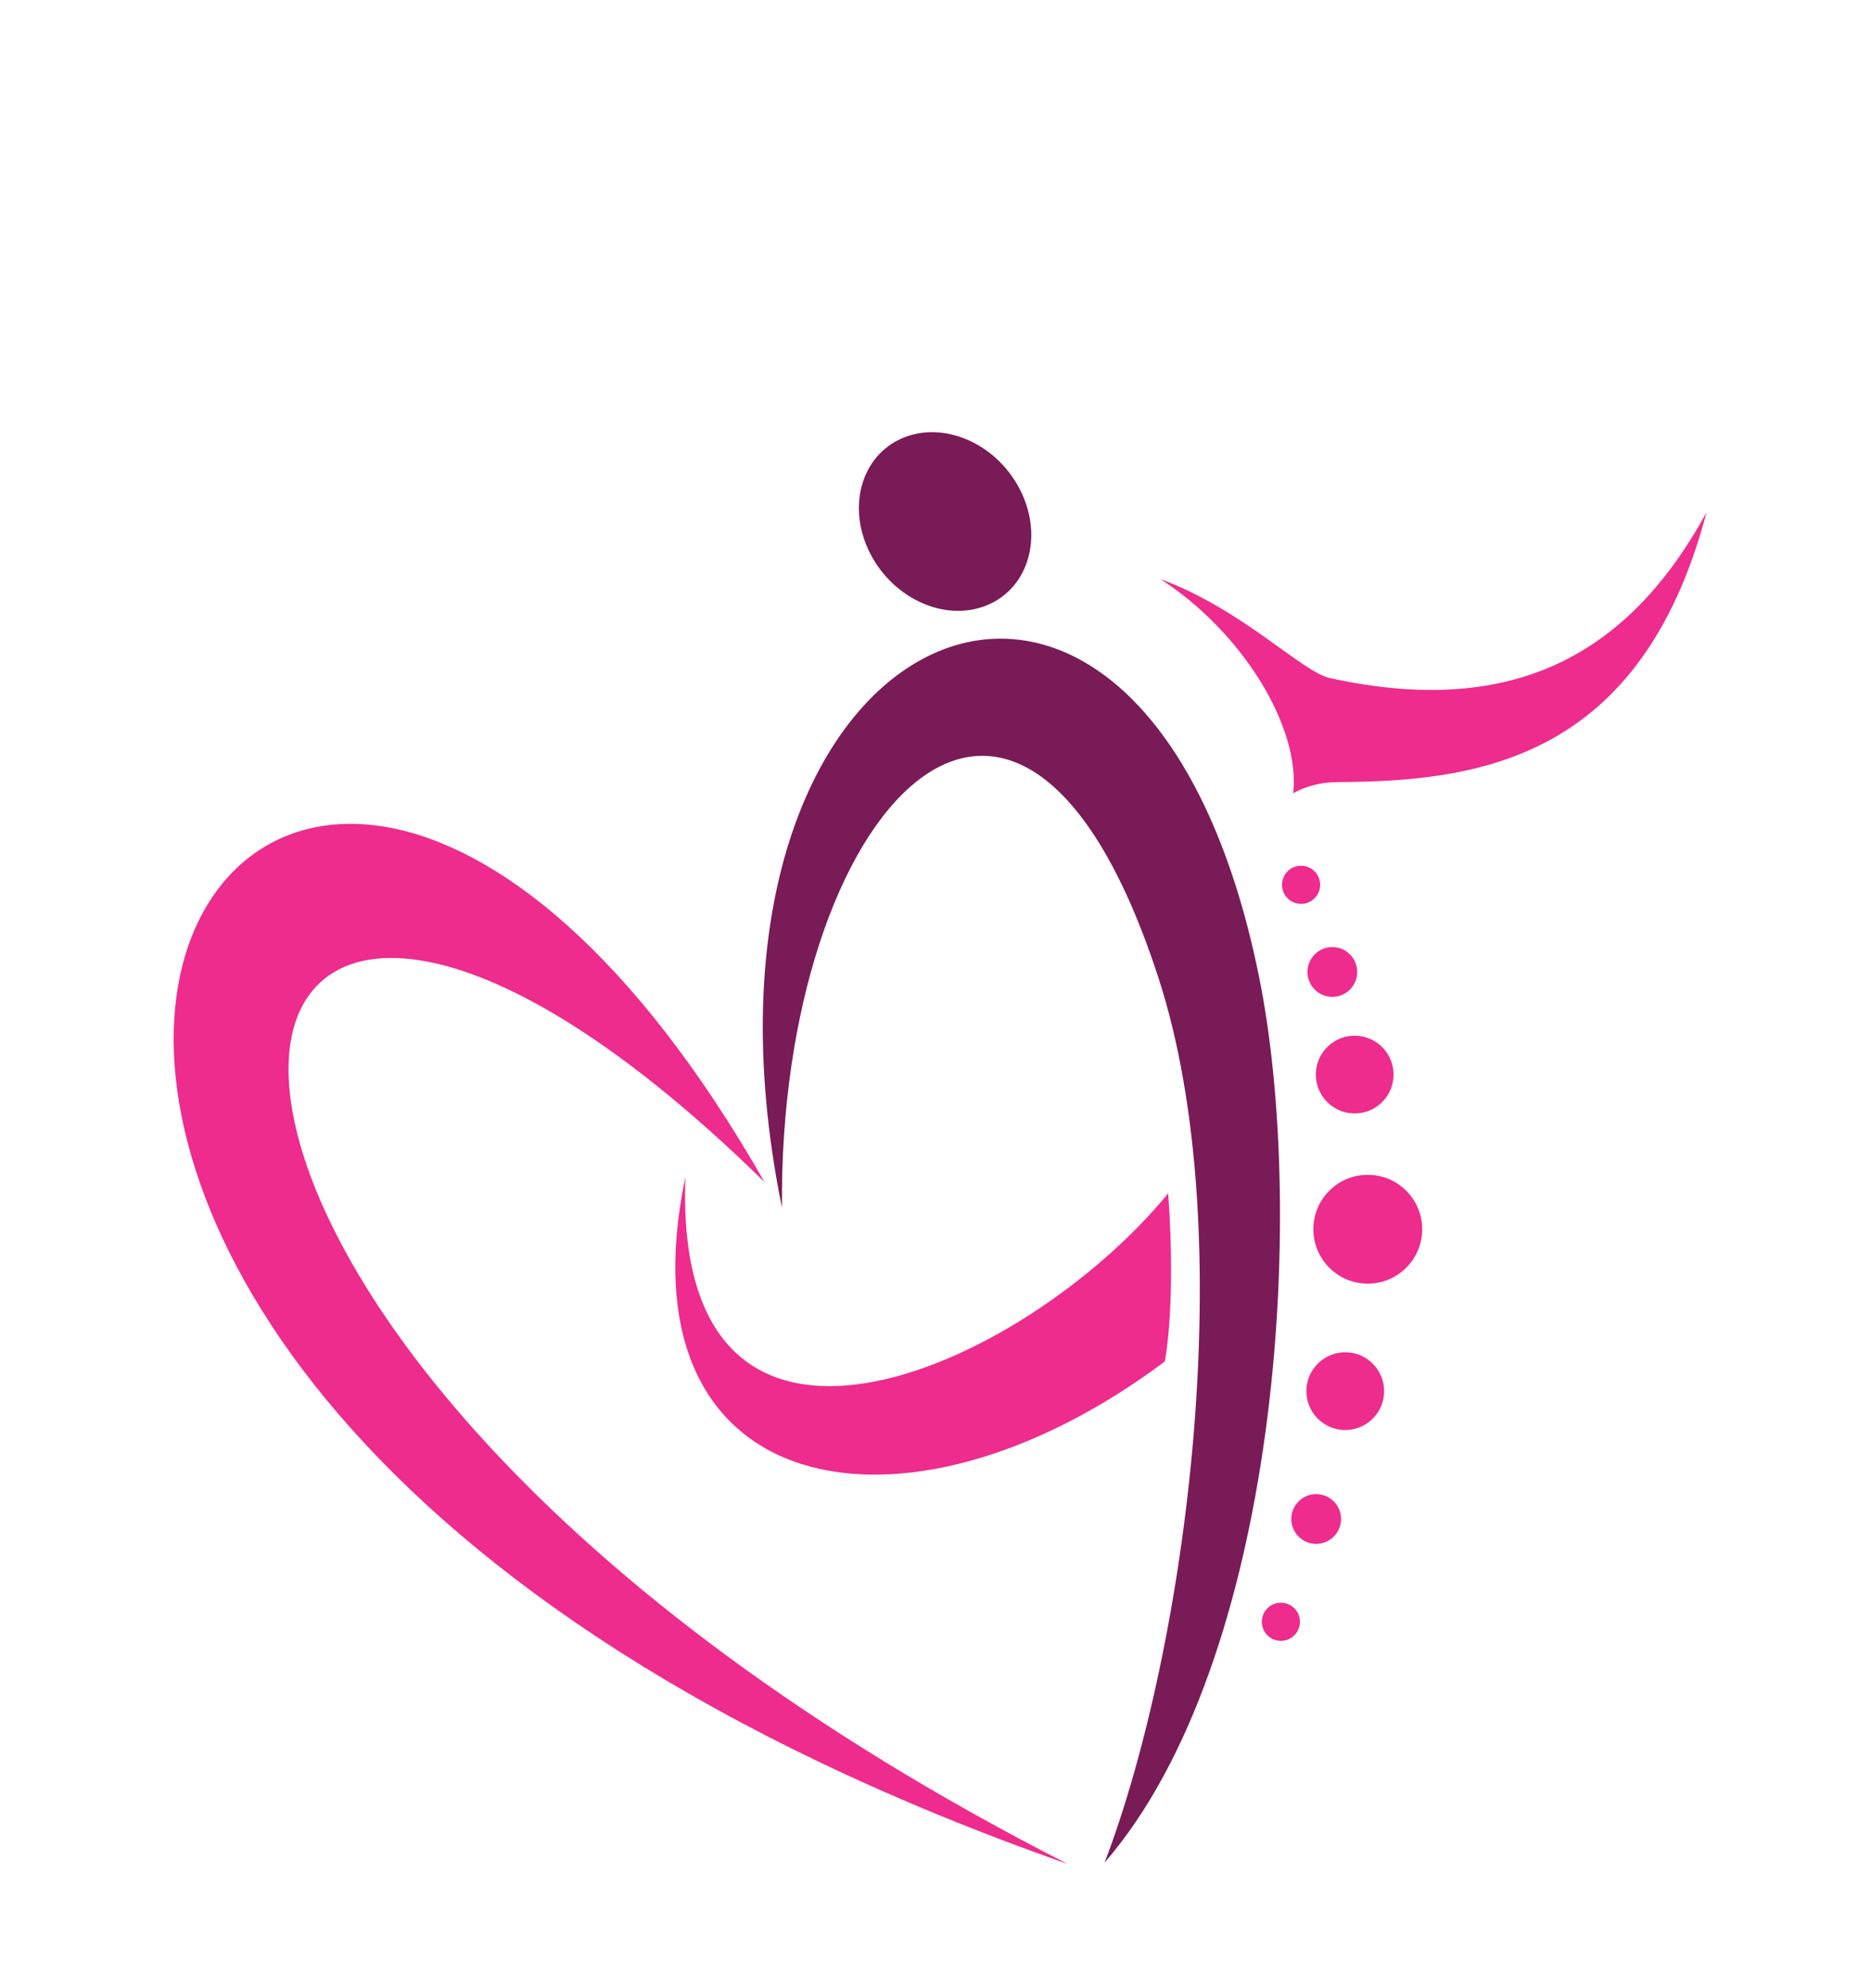 <?xml version="1.0" encoding="utf-8"?>
<!-- Generator: Adobe Illustrator 16.0.3, SVG Export Plug-In . SVG Version: 6.00 Build 0)  -->
<!DOCTYPE svg PUBLIC "-//W3C//DTD SVG 1.1//EN" "http://www.w3.org/Graphics/SVG/1.1/DTD/svg11.dtd">
<svg version="1.1" id="Layer_1" xmlns="http://www.w3.org/2000/svg" xmlns:xlink="http://www.w3.org/1999/xlink" x="0px" y="0px"
	 width="92px" height="97.732px" viewBox="0 0 92 97.732" enable-background="new 0 0 92 97.732" xml:space="preserve">
<g>
	<path fill-rule="evenodd" clip-rule="evenodd" fill="#ED2C8D" d="M-336.236,57.431c3.379,3.63,6.071,5.336,11.444,5.676
		c2.353,0.336,2.611-10.682,11.822-15.098c-5.846,4.972-7.012,19.465-9.354,20.045c-2.615,0.646-9.395-1.399-13.857-3.563
		C-336.144,62.14-336.177,59.77-336.236,57.431L-336.236,57.431z M-345.297,49.291c-2.25-3.549-2.481-4.056-7.172-5.203
		c-4.044-0.988-11.548,3.266-17.598-3.295c6.309,3.849,17.232,0.061,25.68-8.39C-348.095,37.61-347.044,43.633-345.297,49.291
		L-345.297,49.291z"/>
	<path fill-rule="evenodd" clip-rule="evenodd" fill="#791B56" d="M-342.741,49.913c1.553,11.853,2.824,28.45-0.174,39.274
		c7.028-9.537,5.071-27.632,4.871-40.842c-0.07-4.651,1.166-13.133,6.583-13.162c6.877-0.036,14.928-1.067,18.145-13.269
		c-3.791,6.939-9.444,10.143-18.518,8.155C-341.369,27.981-344.122,39.374-342.741,49.913L-342.741,49.913z M-346.793,23.52
		c1.363-1.838,3.904-1.927,5.675-0.198c1.771,1.728,2.101,4.619,0.739,6.456c-1.365,1.839-3.905,1.927-5.677,0.2
		C-347.827,28.249-348.157,25.358-346.793,23.52L-346.793,23.52z"/>
	<path fill-rule="evenodd" clip-rule="evenodd" fill="#ED2C8D" d="M-331.253,36.845c1.477,0.052,2.63,1.292,2.577,2.769
		s-1.293,2.631-2.77,2.577c-1.477-0.054-2.63-1.294-2.577-2.771C-333.969,37.945-332.729,36.791-331.253,36.845L-331.253,36.845z"/>
	<path fill-rule="evenodd" clip-rule="evenodd" fill="#ED2C8D" d="M-333.862,43.405c1.055,0.037,1.879,0.923,1.841,1.979
		c-0.038,1.054-0.924,1.878-1.979,1.84c-1.055-0.037-1.879-0.924-1.841-1.979C-335.803,44.189-334.917,43.367-333.862,43.405
		L-333.862,43.405z"/>
	<path fill-rule="evenodd" clip-rule="evenodd" fill="#ED2C8D" d="M-335.207,48.864c0.675,0.024,1.203,0.59,1.178,1.267
		c-0.024,0.674-0.591,1.202-1.266,1.178c-0.676-0.024-1.203-0.592-1.178-1.266C-336.449,49.366-335.882,48.839-335.207,48.864
		L-335.207,48.864z"/>
	<path fill-rule="evenodd" clip-rule="evenodd" fill="#ED2C8D" d="M-335.364,53.219c0.675,0.023,1.202,0.591,1.178,1.266
		c-0.024,0.677-0.591,1.202-1.267,1.179c-0.675-0.024-1.202-0.59-1.178-1.267C-336.606,53.722-336.039,53.194-335.364,53.219
		L-335.364,53.219z"/>
	<path fill-rule="evenodd" clip-rule="evenodd" fill="#ED2C8D" d="M-325.499,36.361c1.055,0.038,1.879,0.925,1.841,1.979
		c-0.038,1.056-0.924,1.878-1.979,1.84c-1.055-0.038-1.879-0.923-1.841-1.979C-327.439,37.148-326.553,36.324-325.499,36.361
		L-325.499,36.361z"/>
	<path fill-rule="evenodd" clip-rule="evenodd" fill="#ED2C8D" d="M-320.661,35.848c0.675,0.024,1.203,0.592,1.178,1.267
		c-0.024,0.676-0.591,1.204-1.266,1.18c-0.675-0.026-1.203-0.592-1.178-1.268C-321.903,36.352-321.335,35.823-320.661,35.848
		L-320.661,35.848z"/>
	<path fill-rule="evenodd" clip-rule="evenodd" fill="#791B56" d="M-370.571,39.942c-23.147-27.33-31.312-17.645-17.669,0.069
		c11.977,15.551,42.187,37.534,74.37,42.787c-29.888-7.835-59.85-32.76-68.838-44.424
		C-388.394,30.997-384.575,28.848-370.571,39.942L-370.571,39.942z"/>
</g>
<g>
	<path fill-rule="evenodd" clip-rule="evenodd" fill="#791B56" d="M-228.057,26.311c1.672-1.562,4.188-1.19,5.618,0.828
		c1.431,2.018,1.234,4.923-0.438,6.483c-1.674,1.563-4.188,1.192-5.619-0.827C-229.926,30.774-229.729,27.873-228.057,26.311
		L-228.057,26.311z"/>
	<path fill-rule="evenodd" clip-rule="evenodd" fill="#ED2C8D" d="M-231.589,54.241c1.476,0.054,2.63,1.294,2.577,2.771
		s-1.293,2.631-2.77,2.577s-2.63-1.294-2.577-2.771S-233.066,54.188-231.589,54.241L-231.589,54.241z"/>
	<path fill-rule="evenodd" clip-rule="evenodd" fill="#ED2C8D" d="M-230.141,48.261c1.055,0.038,1.879,0.925,1.841,1.979
		c-0.039,1.056-0.924,1.88-1.979,1.843c-1.055-0.038-1.879-0.925-1.841-1.979C-232.081,49.047-231.195,48.223-230.141,48.261
		L-230.141,48.261z"/>
	<path fill-rule="evenodd" clip-rule="evenodd" fill="#ED2C8D" d="M-229.94,44.038c0.675,0.024,1.203,0.592,1.178,1.266
		c-0.024,0.677-0.591,1.204-1.266,1.179c-0.675-0.024-1.203-0.59-1.178-1.267C-231.182,44.542-230.615,44.014-229.94,44.038
		L-229.94,44.038z"/>
	<path fill-rule="evenodd" clip-rule="evenodd" fill="#791B56" d="M-222.95,57.044c-3.665,11.377-15.614,29.831-27.926,34.27
		c8.737-7.287,21.01-23.702,23.589-36.66c0.908-4.563,1.223-13.127-4.101-14.133c-6.757-1.276-14.49-3.743-15.453-16.323
		c2.476,7.509,7.46,11.68,16.743,11.362C-220.345,35.225-219.692,46.926-222.95,57.044L-222.95,57.044z"/>
	<path fill-rule="evenodd" clip-rule="evenodd" fill="#ED2C8D" d="M-219.861,35.629c0.701-0.18,1.364-0.526,1.965-1.078
		c5.064-4.65,11.668-9.372,22.326-2.619c-7.5-2.508-13.823-1.009-19.121,6.621c-0.809,1.164-0.846,5.4-2.802,9.237
		C-216.301,43.165-217.381,37.764-219.861,35.629L-219.861,35.629z"/>
	<path fill-rule="evenodd" clip-rule="evenodd" fill="#ED2C8D" d="M-219.822,60.928c10.321-2.531,20.236,19.587,28.061,23.24
		c-8.862-0.779-20.365-21.365-31.437-17.084C-221.812,65.396-220.493,62.884-219.822,60.928L-219.822,60.928z"/>
	<path fill-rule="evenodd" clip-rule="evenodd" fill="#ED2C8D" d="M-232.347,41.563c0.518,0.018,0.922,0.454,0.903,0.972
		c-0.019,0.517-0.453,0.921-0.971,0.901c-0.518-0.019-0.922-0.451-0.903-0.971C-233.3,41.947-232.865,41.544-232.347,41.563
		L-232.347,41.563z"/>
	<path fill-rule="evenodd" clip-rule="evenodd" fill="#ED2C8D" d="M-234.048,62.171c1.055,0.038,1.879,0.925,1.841,1.979
		c-0.038,1.056-0.924,1.881-1.979,1.843s-1.879-0.925-1.841-1.98C-235.989,62.958-235.104,62.133-234.048,62.171L-234.048,62.171z"
		/>
	<path fill-rule="evenodd" clip-rule="evenodd" fill="#ED2C8D" d="M-236.299,68.349c0.675,0.023,1.203,0.591,1.178,1.266
		c-0.024,0.677-0.591,1.202-1.267,1.179c-0.675-0.024-1.203-0.592-1.178-1.267C-237.541,68.852-236.974,68.324-236.299,68.349
		L-236.299,68.349z"/>
	<path fill-rule="evenodd" clip-rule="evenodd" fill="#ED2C8D" d="M-238.441,72.761c0.518,0.019,0.922,0.454,0.903,0.972
		c-0.019,0.517-0.454,0.923-0.971,0.903c-0.518-0.019-0.922-0.453-0.903-0.971C-239.394,73.147-238.959,72.742-238.441,72.761
		L-238.441,72.761z"/>
	<path fill-rule="evenodd" clip-rule="evenodd" fill="#ED2C8D" d="M-194.759,32.32c31.33,6.253,19.939,55.536-33.013,46.853
		C-186.457,81.019-173.725,42.289-194.759,32.32L-194.759,32.32z"/>
</g>
<g>
	<path fill-rule="evenodd" clip-rule="evenodd" fill="#791B56" d="M-90.172,41.107c0.415,11.945,6.864,32.963,17.495,40.598
		c-6.413-9.396-13.731-28.542-12.67-41.71c0.375-4.637,2.413-12.962,7.809-12.474c6.849,0.619,14.962,0.36,19.327-11.479
		c-4.435,6.547-10.368,9.198-19.212,6.354C-86.713,19.407-90.54,30.485-90.172,41.107L-90.172,41.107z M-91.271,16.765
		c-1.673-1.562-4.188-1.192-5.618,0.828c-1.431,2.018-1.233,4.923,0.438,6.483c1.675,1.563,4.188,1.19,5.619-0.827
		C-89.401,21.229-89.599,18.327-91.271,16.765L-91.271,16.765z"/>
	<path fill-rule="evenodd" clip-rule="evenodd" fill="#ED2C8D" d="M-95.244,32.912c1.059,2.196,1.784,5.557,2.047,9.161
		c-1.355-5.335-4.692-8.038-5.551-7.688c-5.714,2.327-12.46,3.205-19.62-5.105c6.155,4.371,12.345,4.938,19.233-0.031
		C-97.457,29.705-96.187,31.116-95.244,32.912L-95.244,32.912z M-92.021,58.52c2.268,11.737,4.54,28.227,2.204,39.213
		c5.144-7.945,4.231-20.999,3.146-32.646c-2.783-6.552-4.628-13.691-5.385-19.613C-93.001,49.26-92.895,53.993-92.021,58.52
		L-92.021,58.52z"/>
	<path fill-rule="evenodd" clip-rule="evenodd" fill="#ED2C8D" d="M-81.313,41.944c-1.467-0.173-2.796,0.876-2.97,2.344
		c-0.172,1.468,0.878,2.797,2.346,2.969c1.467,0.173,2.796-0.876,2.969-2.344C-78.797,43.446-79.846,42.116-81.313,41.944
		L-81.313,41.944z"/>
	<path fill-rule="evenodd" clip-rule="evenodd" fill="#ED2C8D" d="M-81.767,35.813c-1.049-0.124-1.999,0.626-2.122,1.675
		c-0.123,1.047,0.627,1.998,1.675,2.12c1.048,0.124,1.999-0.626,2.121-1.675C-79.97,36.887-80.719,35.936-81.767,35.813
		L-81.767,35.813z"/>
	<path fill-rule="evenodd" clip-rule="evenodd" fill="#ED2C8D" d="M-80.924,31.477c-0.671-0.079-1.278,0.4-1.358,1.071
		c-0.078,0.671,0.401,1.278,1.072,1.357c0.671,0.08,1.279-0.399,1.357-1.071C-79.772,32.163-80.253,31.557-80.924,31.477
		L-80.924,31.477z"/>
	<path fill-rule="evenodd" clip-rule="evenodd" fill="#ED2C8D" d="M-78.167,29.396c-0.514-0.061-0.98,0.307-1.041,0.821
		c-0.061,0.514,0.308,0.981,0.822,1.042c0.514,0.061,0.98-0.309,1.041-0.823C-77.284,29.923-77.653,29.457-78.167,29.396
		L-78.167,29.396z"/>
	<path fill-rule="evenodd" clip-rule="evenodd" fill="#ED2C8D" d="M-80.888,49.825c-1.048-0.124-1.998,0.627-2.121,1.676
		c-0.124,1.047,0.626,1.997,1.675,2.12c1.048,0.124,1.997-0.627,2.121-1.674C-79.09,50.898-79.839,49.948-80.888,49.825
		L-80.888,49.825z"/>
	<path fill-rule="evenodd" clip-rule="evenodd" fill="#ED2C8D" d="M-79.805,56.141c-0.671-0.079-1.278,0.4-1.357,1.071
		s0.4,1.28,1.072,1.357c0.671,0.08,1.278-0.4,1.357-1.071S-79.134,56.22-79.805,56.141L-79.805,56.141z"/>
	<path fill-rule="evenodd" clip-rule="evenodd" fill="#ED2C8D" d="M-78.758,61.623c-0.514-0.061-0.98,0.309-1.041,0.822
		c-0.061,0.515,0.308,0.98,0.822,1.04c0.514,0.061,0.98-0.307,1.041-0.82C-77.875,62.15-78.244,61.684-78.758,61.623L-78.758,61.623
		z"/>
	<path fill-rule="evenodd" clip-rule="evenodd" fill="#ED2C8D" d="M-119.217,27.702c-30.051-25.626-15.588,48.191,50.302,61.001
		C-119.257,72.856-142.089,18.34-119.217,27.702L-119.217,27.702z"/>
</g>
<g>
	<path fill-rule="evenodd" clip-rule="evenodd" fill="#791B56" d="M61.91,48.025c2.369,11.717,0.975,33.656-7.595,43.551
		c4.058-10.629,6.732-30.949,2.644-43.513c-6.894-21.18-18.676-8.273-18.509,11.306C32.532,30.331,56.176,19.667,61.91,48.025
		L61.91,48.025z M42.424,23.719c0.695-2.181,3.07-3.088,5.306-2.027c2.234,1.063,3.483,3.692,2.789,5.87
		c-0.694,2.183-3.07,3.088-5.306,2.027C42.977,28.526,41.729,25.899,42.424,23.719L42.424,23.719z"/>
	<path fill-rule="evenodd" clip-rule="evenodd" fill="#ED2C8D" d="M63.588,38.997c0.635-0.345,1.356-0.542,2.173-0.545
		c6.877-0.033,14.929-1.062,18.152-13.261c-3.794,6.938-9.45,10.14-18.522,8.146c-1.385-0.304-4.293-3.386-8.336-4.867
		C61.073,31.05,63.954,35.743,63.588,38.997L63.588,38.997z M57.441,58.674c-7.187,8.753-24.379,16.361-23.738-0.815
		c-3.33,15.907,10.701,18.729,23.576,9.075C57.674,64.645,57.635,61.217,57.441,58.674L57.441,58.674z"/>
	<path fill-rule="evenodd" clip-rule="evenodd" fill="#ED2C8D" d="M67.352,57.762c1.477,0.053,2.631,1.293,2.577,2.77
		c-0.054,1.478-1.294,2.631-2.77,2.578c-1.477-0.054-2.631-1.294-2.577-2.771C64.635,58.862,65.875,57.708,67.352,57.762
		L67.352,57.762z"/>
	<path fill-rule="evenodd" clip-rule="evenodd" fill="#ED2C8D" d="M66.68,50.922c1.056,0.038,1.88,0.923,1.842,1.979
		c-0.038,1.054-0.924,1.879-1.979,1.841c-1.055-0.038-1.878-0.925-1.841-1.979C64.739,51.707,65.625,50.882,66.68,50.922
		L66.68,50.922z"/>
	<path fill-rule="evenodd" clip-rule="evenodd" fill="#ED2C8D" d="M65.557,46.564c0.675,0.026,1.203,0.592,1.178,1.268
		c-0.023,0.675-0.591,1.203-1.266,1.179c-0.676-0.026-1.203-0.592-1.179-1.269C64.314,47.068,64.882,46.54,65.557,46.564
		L65.557,46.564z"/>
	<path fill-rule="evenodd" clip-rule="evenodd" fill="#ED2C8D" d="M64.01,42.566c0.519,0.019,0.922,0.453,0.904,0.971
		c-0.02,0.518-0.454,0.921-0.972,0.902c-0.518-0.018-0.922-0.452-0.903-0.972C63.058,42.95,63.492,42.547,64.01,42.566L64.01,42.566
		z"/>
	<path fill-rule="evenodd" clip-rule="evenodd" fill="#ED2C8D" d="M66.217,66.486c1.055,0.038,1.88,0.925,1.841,1.98
		c-0.038,1.054-0.924,1.879-1.979,1.841s-1.879-0.925-1.841-1.979C64.276,67.273,65.162,66.448,66.217,66.486L66.217,66.486z"/>
	<path fill-rule="evenodd" clip-rule="evenodd" fill="#ED2C8D" d="M64.762,73.459c0.676,0.024,1.203,0.592,1.179,1.266
		c-0.024,0.677-0.592,1.203-1.267,1.179s-1.203-0.592-1.178-1.267C63.52,73.963,64.087,73.435,64.762,73.459L64.762,73.459z"/>
	<path fill-rule="evenodd" clip-rule="evenodd" fill="#ED2C8D" d="M63.017,78.8c0.519,0.017,0.922,0.451,0.903,0.969
		c-0.019,0.52-0.453,0.923-0.971,0.904c-0.518-0.02-0.922-0.454-0.903-0.972S62.499,78.78,63.017,78.8L63.017,78.8z"/>
	<path fill-rule="evenodd" clip-rule="evenodd" fill="#ED2C8D" d="M37.594,58.12C7.371,28.443,0.632,65.228,52.504,91.644
		C-18.295,66.826,11.596,12.593,37.594,58.12L37.594,58.12z"/>
</g>
<g>
	<path fill-rule="evenodd" clip-rule="evenodd" fill="#ED2C8D" d="M-306.202-269.666c-3.144,0.114-5.602,2.755-5.488,5.899
		c0.114,3.145,2.755,5.602,5.9,5.488c3.144-0.113,5.601-2.754,5.488-5.899C-300.417-267.322-303.058-269.78-306.202-269.666
		L-306.202-269.666z"/>
	<path fill-rule="evenodd" clip-rule="evenodd" fill="#ED2C8D" d="M-308.183-252.411c-2.398,0.086-4.271,2.1-4.185,4.498
		s2.1,4.271,4.498,4.185c2.397-0.087,4.271-2.101,4.184-4.498S-305.786-252.497-308.183-252.411L-308.183-252.411z"/>
	<path fill-rule="evenodd" clip-rule="evenodd" fill="#ED2C8D" d="M-313.911-240.062c-2.024,0.073-3.605,1.773-3.532,3.797
		c0.073,2.024,1.773,3.606,3.797,3.533c2.024-0.073,3.606-1.773,3.533-3.797C-310.187-238.553-311.887-240.135-313.911-240.062
		L-313.911-240.062z"/>
	<path fill-rule="evenodd" clip-rule="evenodd" fill="#ED2C8D" d="M-323.448-232.492c-1.697,0.062-3.024,1.487-2.962,3.185
		c0.061,1.697,1.487,3.023,3.184,2.962c1.697-0.062,3.023-1.487,2.962-3.184C-320.325-231.227-321.751-232.553-323.448-232.492
		L-323.448-232.492z"/>
	<path fill-rule="evenodd" clip-rule="evenodd" fill="#ED2C8D" d="M-333.065-228.091c-1.323,0.048-2.357,1.159-2.31,2.482
		c0.048,1.323,1.16,2.356,2.482,2.309c1.323-0.048,2.357-1.159,2.31-2.482C-330.63-227.104-331.742-228.139-333.065-228.091
		L-333.065-228.091z"/>
	<path fill-rule="evenodd" clip-rule="evenodd" fill="#ED2C8D" d="M-341.106-224.285c-1.078,0.039-1.92,0.944-1.881,2.022
		s0.944,1.92,2.022,1.881c1.078-0.039,1.92-0.944,1.881-2.022C-339.123-223.481-340.028-224.323-341.106-224.285L-341.106-224.285z"
		/>
	<path fill-rule="evenodd" clip-rule="evenodd" fill="#ED2C8D" d="M-346.36-219.082c-0.903,0.033-1.608,0.791-1.575,1.693
		c0.032,0.903,0.791,1.608,1.693,1.575c0.902-0.033,1.608-0.791,1.575-1.693C-344.699-218.409-345.458-219.114-346.36-219.082
		L-346.36-219.082z"/>
	<path fill-rule="evenodd" clip-rule="evenodd" fill="#791B56" d="M-328.05-247.98c0.232,2.913-2.137,5.133-5.292,4.958
		c-3.155-0.174-5.901-2.679-6.134-5.591c-0.231-2.914,2.137-5.133,5.293-4.959C-331.027-253.397-328.282-250.894-328.05-247.98
		L-328.05-247.98z"/>
	<path fill-rule="evenodd" clip-rule="evenodd" fill="#ED2C8D" d="M-323.866-190.684c3.107-10.592,2.656-15.797,0.723-19.292
		c-9.642-17.432-47.405,16.845-67.992,18.446c24.811-1.278,53.498-23.372,62.687-14.381
		C-325.955-203.471-322.545-198.741-323.866-190.684L-323.866-190.684z"/>
	<path fill-rule="evenodd" clip-rule="evenodd" fill="#791B56" d="M-316.585-259.491c4.01,32.439-32.653,18.441-35.779,41.548
		C-355.145-245.841-316.078-236.527-316.585-259.491L-316.585-259.491z"/>
</g>
<g>
	<path fill-rule="evenodd" clip-rule="evenodd" fill="#791B56" d="M47.051-257.114c1.738-1.527,1.615-4.094-0.273-5.733
		c-1.887-1.64-4.828-1.731-6.565-0.206c-1.737,1.527-1.614,4.094,0.273,5.734C42.373-255.679,45.313-255.587,47.051-257.114
		L47.051-257.114z"/>
	<path fill-rule="evenodd" clip-rule="evenodd" fill="#ED2C8D" d="M58.734-243.719c-39.753-39.266-28.406,30.395-7.593,50.815
		C40.13-211.413,27.823-263.232,58.734-243.719L58.734-243.719z"/>
	<path fill-rule="evenodd" clip-rule="evenodd" fill="#791B56" d="M48.562-246.042c6.727,4.812,11.743,12.931,13.749,24.868
		C64.742-234.408,59.901-245.618,48.562-246.042L48.562-246.042z"/>
	<path fill-rule="evenodd" clip-rule="evenodd" fill="#791B56" d="M31.153-239.883c-18.317,1.7-17.722,18.135,3.669,32.066
		c-11.605-10.405-18.811-24.824-2.814-25.387C31.619-235.563,31.332-237.803,31.153-239.883L31.153-239.883z"/>
	<path fill-rule="evenodd" clip-rule="evenodd" fill="#791B56" d="M11.715-267.21c5.468,6.205,14.053,10.374,26.133,11.161
		C24.927-252.292,13.283-255.972,11.715-267.21L11.715-267.21z"/>
	<path fill-rule="evenodd" clip-rule="evenodd" fill="#ED2C8D" d="M71.516-223.465c1.313,3.874,2.034,7.869,2.034,11.829
		c0,17.701-14.351,27.987-32.052,22.975c-17.702-5.013-32.052-23.427-32.052-41.128c0-4.445,0.906-8.423,2.542-11.808
		c-1.013,2.782-1.563,5.906-1.563,9.315c0,17.192,13.938,35.077,31.131,39.945c17.192,4.869,31.129-5.122,31.129-22.314
		C72.686-217.592,72.277-220.552,71.516-223.465L71.516-223.465z"/>
</g>
<g>
	<path fill-rule="evenodd" clip-rule="evenodd" fill="#ED2C8D" d="M-86.871-228.399c1.697,0.061,3.024,1.487,2.963,3.184
		s-1.487,3.024-3.185,2.963c-1.697-0.062-3.023-1.487-2.963-3.185C-89.993-227.134-88.567-228.46-86.871-228.399L-86.871-228.399z"
		/>
	<path fill-rule="evenodd" clip-rule="evenodd" fill="#ED2C8D" d="M-80.633-232.608c1.323,0.047,2.357,1.159,2.31,2.482
		c-0.048,1.323-1.159,2.357-2.482,2.309c-1.322-0.047-2.356-1.159-2.31-2.482C-83.066-231.622-81.956-232.656-80.633-232.608
		L-80.633-232.608z"/>
	<path fill-rule="evenodd" clip-rule="evenodd" fill="#ED2C8D" d="M-75.704-237.612c1.078,0.039,1.92,0.944,1.881,2.022
		s-0.944,1.92-2.021,1.881c-1.078-0.039-1.92-0.944-1.881-2.022C-77.688-236.809-76.781-237.651-75.704-237.612L-75.704-237.612z"/>
	<path fill-rule="evenodd" clip-rule="evenodd" fill="#791B56" d="M-93.663-246.868c-0.232,2.913,2.137,5.133,5.292,4.958
		c3.155-0.174,5.901-2.679,6.134-5.591c0.232-2.914-2.137-5.133-5.293-4.959C-90.685-252.285-93.431-249.781-93.663-246.868
		L-93.663-246.868z"/>
	<path fill-rule="evenodd" clip-rule="evenodd" fill="#ED2C8D" d="M-121.428-189.24c9.433-11.098,17.111-18.315,32.101-28.258
		c18.503-12.274,19.65,22.166,44.35,12.622c-22.226,13.274-27.995-13.496-41.583-7.004
		C-100.796-205.079-109.411-198.874-121.428-189.24L-121.428-189.24z"/>
	<path fill-rule="evenodd" clip-rule="evenodd" fill="#791B56" d="M-112.296-232.538c26.777,18.747,31.595-20.2,53.473-12.132
		C-82.165-260.203-92.249-221.328-112.296-232.538L-112.296-232.538z"/>
	<path fill-rule="evenodd" clip-rule="evenodd" fill="#ED2C8D" d="M-70.849-240.888c0.903,0.032,1.608,0.791,1.576,1.693
		c-0.033,0.902-0.791,1.608-1.693,1.575c-0.903-0.032-1.608-0.791-1.576-1.693C-72.509-240.215-71.751-240.92-70.849-240.888
		L-70.849-240.888z"/>
	<path fill-rule="evenodd" clip-rule="evenodd" fill="#ED2C8D" d="M-93.881-223.798c1.323,0.048,2.357,1.159,2.31,2.482
		c-0.048,1.323-1.159,2.357-2.482,2.31c-1.323-0.048-2.356-1.159-2.31-2.482C-96.314-222.813-95.204-223.846-93.881-223.798
		L-93.881-223.798z"/>
	<path fill-rule="evenodd" clip-rule="evenodd" fill="#ED2C8D" d="M-99.419-218.933c1.078,0.039,1.92,0.944,1.882,2.022
		c-0.039,1.078-0.944,1.92-2.022,1.881c-1.078-0.039-1.92-0.944-1.881-2.022C-101.401-218.129-100.496-218.972-99.419-218.933
		L-99.419-218.933z"/>
	<path fill-rule="evenodd" clip-rule="evenodd" fill="#ED2C8D" d="M-104.63-214.524c0.902,0.033,1.607,0.791,1.575,1.693
		c-0.033,0.903-0.791,1.608-1.693,1.575c-0.903-0.033-1.608-0.79-1.576-1.693C-106.291-213.852-105.533-214.557-104.63-214.524
		L-104.63-214.524z"/>
</g>
<g>
	<path fill-rule="evenodd" clip-rule="evenodd" fill="#ED2C8D" d="M-242.14-225.333c-1.299,3.832-2.011,7.785-2.011,11.704
		c0,17.513,14.197,27.69,31.71,22.73c17.513-4.959,31.711-23.177,31.711-40.69c0-4.398-0.897-8.334-2.515-11.683
		c1.002,2.753,1.545,5.844,1.545,9.216c0,17.01-13.79,34.705-30.799,39.521c-17.01,4.817-30.799-5.067-30.799-22.077
		C-243.298-219.521-242.894-222.451-242.14-225.333L-242.14-225.333z"/>
	<path fill-rule="evenodd" clip-rule="evenodd" fill="#791B56" d="M-223.75-254.316c-2.163-1.434-2.417-4.305-0.566-6.414
		c1.85-2.11,5.103-2.657,7.266-1.225c2.164,1.434,2.417,4.305,0.567,6.415C-218.334-253.431-221.587-252.883-223.75-254.316
		L-223.75-254.316z"/>
	<path fill-rule="evenodd" clip-rule="evenodd" fill="#ED2C8D" d="M-238.538-253.013c3.822,6.371,15.458,2.604,17.447,1.891
		c26.417-9.46,7.63,42.868-10.409,52.833c9.988-10.939,24.292-43.496,11.222-48.751
		C-224.634-248.792-235.328-242.888-238.538-253.013L-238.538-253.013z"/>
	<path fill-rule="evenodd" clip-rule="evenodd" fill="#791B56" d="M-197.627-275.715c-6.226,4.454-10.87,11.968-12.727,23.017
		C-212.604-264.948-208.123-275.324-197.627-275.715L-197.627-275.715z"/>
	<path fill-rule="evenodd" clip-rule="evenodd" fill="#791B56" d="M-207.796-232.538c15.675,7.602,19.242,15.491,9.806,26.836
		c7.204-12.609,0.39-14.471-12.265-19.466C-209.265-227.659-208.433-230.143-207.796-232.538L-207.796-232.538z"/>
	<path fill-rule="evenodd" clip-rule="evenodd" fill="#791B56" d="M-233.797-250.679c-1.908-4.42-1.197-9.983,3.183-16.554
		C-238.359-261.343-240.637-254.287-233.797-250.679L-233.797-250.679z"/>
</g>
<g>
	<path fill-rule="evenodd" clip-rule="evenodd" fill="#791B56" d="M-341.095-121.852c-1.672-1.562-4.188-1.191-5.618,0.828
		c-1.431,2.018-1.234,4.923,0.438,6.484c1.673,1.562,4.188,1.191,5.619-0.828C-339.225-117.387-339.421-120.29-341.095-121.852
		L-341.095-121.852z"/>
	<path fill-rule="evenodd" clip-rule="evenodd" fill="#791B56" d="M-360.381-52.375c11.896-19.938,22.159-77.196-18.437-64.659
		C-334.646-143.823-340.39-68.664-360.381-52.375L-360.381-52.375z"/>
	<path fill-rule="evenodd" clip-rule="evenodd" fill="#ED2C8D" d="M-328.188-53.064c1.865-28.659-7.707-27.512-13.966-29.737
		c0.732-2.305,1.078-4.486,1.072-6.862C-332.257-85.523-320.346-82.929-328.188-53.064L-328.188-53.064z"/>
	<path fill-rule="evenodd" clip-rule="evenodd" fill="#ED2C8D" d="M-339.891-108.506c-0.747,2.931-0.995,7.416-0.745,12.229
		c0.597-7.12,4.08-12.584,4.988-12.118c7.636-2.192,15.698,1.63,25.651-2.973c-10.965,1.067-16.28-0.694-26.524-2.027
		C-338.133-112.786-339.204-110.901-339.891-108.506L-339.891-108.506z"/>
	<path fill-rule="evenodd" clip-rule="evenodd" fill="#ED2C8D" d="M-355.851-96.407c1.467-0.172,2.796,0.876,2.969,2.344
		c0.173,1.468-0.877,2.796-2.345,2.969c-1.467,0.173-2.796-0.876-2.969-2.344C-358.368-94.904-357.318-96.234-355.851-96.407
		L-355.851-96.407z"/>
	<path fill-rule="evenodd" clip-rule="evenodd" fill="#ED2C8D" d="M-356.457-103.863c1.048-0.123,1.998,0.627,2.121,1.675
		c0.124,1.049-0.626,1.999-1.675,2.122c-1.048,0.124-1.998-0.626-2.122-1.675C-358.254-102.791-357.505-103.739-356.457-103.863
		L-356.457-103.863z"/>
	<path fill-rule="evenodd" clip-rule="evenodd" fill="#ED2C8D" d="M-366.948-65.754c2.802-0.329,5.341,1.676,5.671,4.477
		c0.329,2.804-1.676,5.343-4.478,5.672s-5.341-1.675-5.671-4.479C-371.756-62.887-369.751-65.426-366.948-65.754L-366.948-65.754z"
		/>
	<path fill-rule="evenodd" clip-rule="evenodd" fill="#ED2C8D" d="M-361.23-76.628c2.076-0.245,3.958,1.24,4.202,3.317
		s-1.241,3.957-3.317,4.202c-2.076,0.243-3.958-1.242-4.202-3.317C-364.792-74.503-363.307-76.385-361.23-76.628L-361.23-76.628z"/>
	<path fill-rule="evenodd" clip-rule="evenodd" fill="#ED2C8D" d="M-357.194-86.436c1.786-0.209,3.404,1.068,3.614,2.853
		c0.21,1.787-1.067,3.403-2.853,3.614c-1.786,0.21-3.404-1.068-3.614-2.854C-360.257-84.607-358.98-86.226-357.194-86.436
		L-357.194-86.436z"/>
	<path fill-rule="evenodd" clip-rule="evenodd" fill="#ED2C8D" d="M-359.171-110.311c0.937-0.11,1.786,0.56,1.896,1.497
		c0.11,0.937-0.561,1.785-1.497,1.896c-0.937,0.111-1.786-0.56-1.896-1.497C-360.779-109.353-360.108-110.201-359.171-110.311
		L-359.171-110.311z"/>
	<path fill-rule="evenodd" clip-rule="evenodd" fill="#ED2C8D" d="M-363.395-113.366c0.671-0.079,1.279,0.402,1.358,1.073
		c0.079,0.671-0.401,1.278-1.072,1.358c-0.671,0.078-1.279-0.402-1.358-1.072C-364.545-112.679-364.065-113.287-363.395-113.366
		L-363.395-113.366z"/>
	<path fill-rule="evenodd" clip-rule="evenodd" fill="#ED2C8D" d="M-368.296-114.558c0.671-0.08,1.278,0.401,1.357,1.072
		s-0.401,1.279-1.072,1.357c-0.67,0.079-1.278-0.401-1.357-1.072S-368.967-114.479-368.296-114.558L-368.296-114.558z"/>
	<path fill-rule="evenodd" clip-rule="evenodd" fill="#ED2C8D" d="M-372.643-114.121c0.515-0.061,0.98,0.307,1.041,0.822
		c0.061,0.514-0.308,0.979-0.822,1.04c-0.514,0.061-0.98-0.307-1.041-0.821C-373.525-113.594-373.157-114.061-372.643-114.121
		L-372.643-114.121z"/>
	<path fill-rule="evenodd" clip-rule="evenodd" fill="#ED2C8D" d="M-375.689-112.398c0.514-0.061,0.98,0.307,1.041,0.821
		c0.061,0.515-0.307,0.981-0.821,1.041c-0.515,0.062-0.981-0.307-1.041-0.822C-376.572-111.873-376.204-112.338-375.689-112.398
		L-375.689-112.398z"/>
	<path fill-rule="evenodd" clip-rule="evenodd" fill="#ED2C8D" d="M-311.683-121.406c2.076-0.244,3.957,1.241,4.201,3.317
		c0.244,2.077-1.241,3.957-3.317,4.202c-2.076,0.243-3.957-1.241-4.201-3.317C-315.244-119.281-313.759-121.162-311.683-121.406
		L-311.683-121.406z"/>
	<path fill-rule="evenodd" clip-rule="evenodd" fill="#ED2C8D" d="M-320.876-119.458c1.467-0.173,2.796,0.877,2.969,2.345
		c0.173,1.467-0.877,2.796-2.344,2.969c-1.468,0.173-2.797-0.877-2.969-2.344C-323.393-117.957-322.343-119.286-320.876-119.458
		L-320.876-119.458z"/>
	<path fill-rule="evenodd" clip-rule="evenodd" fill="#ED2C8D" d="M-328.106-118.7c1.048-0.124,1.998,0.626,2.121,1.674
		c0.124,1.048-0.626,1.999-1.675,2.121c-1.048,0.125-1.998-0.626-2.121-1.674S-329.154-118.578-328.106-118.7L-328.106-118.7z"/>
	<path fill-rule="evenodd" clip-rule="evenodd" fill="#ED2C8D" d="M-333.719-118.4c0.671-0.079,1.279,0.401,1.357,1.072
		c0.079,0.671-0.401,1.279-1.072,1.357s-1.279-0.401-1.358-1.072C-334.87-117.713-334.39-118.32-333.719-118.4L-333.719-118.4z"/>
</g>
<g>
	<path fill-rule="evenodd" clip-rule="evenodd" fill="#791B56" d="M-238.029-90.884c-1.319-1.75-0.609-4.256,1.586-5.6
		c2.195-1.344,5.044-1.014,6.364,0.733c1.319,1.749,0.609,4.255-1.586,5.599C-233.86-88.808-236.709-89.135-238.029-90.884
		L-238.029-90.884z"/>
	<path fill-rule="evenodd" clip-rule="evenodd" fill="#ED2C8D" d="M-223.443-78.701c0.426-1.414,1.918-2.217,3.333-1.791
		c1.415,0.426,2.217,1.918,1.792,3.332c-0.426,1.416-1.918,2.217-3.333,1.791C-223.066-75.795-223.868-77.287-223.443-78.701
		L-223.443-78.701z"/>
	<path fill-rule="evenodd" clip-rule="evenodd" fill="#ED2C8D" d="M-229.018-76.508c0.335-1.115,1.512-1.746,2.627-1.41
		c1.115,0.334,1.747,1.512,1.412,2.625c-0.336,1.117-1.512,1.748-2.627,1.414C-228.721-74.217-229.353-75.393-229.018-76.508
		L-229.018-76.508z"/>
	<path fill-rule="evenodd" clip-rule="evenodd" fill="#ED2C8D" d="M-230.61-60.096c0.195-0.646,0.876-1.014,1.524-0.818
		c0.647,0.195,1.013,0.875,0.818,1.523c-0.194,0.646-0.876,1.014-1.523,0.818C-230.438-58.768-230.804-59.447-230.61-60.096
		L-230.61-60.096z"/>
	<path fill-rule="evenodd" clip-rule="evenodd" fill="#791B56" d="M-213.187-85.287c10.367,4.845,25.938,18.71,27.722,31.488
		c-5.313-9.496-18.821-23.475-30.961-27.396c-4.274-1.381-12.587-2.584-14.676,2.635c-2.652,6.629,3.927,25.168-8.58,24.828
		c7.861-1.699,2.377-17.311,3.993-26.631C-233.99-90.155-222.408-89.594-213.187-85.287L-213.187-85.287z"/>
	<path fill-rule="evenodd" clip-rule="evenodd" fill="#ED2C8D" d="M-212.717-89.002c-2.922-3.311-2.844-4.399-1.944-5.587
		c3.081-4.072,6.081-9.229,9.191-17.089c-5.602,8.307-12.335,13.967-19.031,18.321C-220.676-93.399-215.717-91.447-212.717-89.002
		L-212.717-89.002z"/>
	<path fill-rule="evenodd" clip-rule="evenodd" fill="#ED2C8D" d="M-193.275-57.336c0.149-0.494,0.672-0.775,1.167-0.627
		c0.497,0.15,0.778,0.672,0.628,1.17c-0.148,0.494-0.672,0.775-1.167,0.625C-193.143-56.316-193.424-56.838-193.275-57.336
		L-193.275-57.336z"/>
	<path fill-rule="evenodd" clip-rule="evenodd" fill="#ED2C8D" d="M-210.73-73.584c0.304-1.012,1.37-1.584,2.381-1.281
		c1.011,0.307,1.583,1.373,1.279,2.383c-0.304,1.012-1.371,1.584-2.381,1.279C-210.462-71.508-211.036-72.574-210.73-73.584
		L-210.73-73.584z"/>
	<path fill-rule="evenodd" clip-rule="evenodd" fill="#ED2C8D" d="M-232.071-56.717c0.149-0.494,0.672-0.775,1.168-0.627
		c0.496,0.15,0.777,0.672,0.628,1.17c-0.149,0.494-0.672,0.775-1.168,0.627C-231.939-55.697-232.22-56.219-232.071-56.717
		L-232.071-56.717z"/>
	<path fill-rule="evenodd" clip-rule="evenodd" fill="#ED2C8D" d="M-207.463-84.968c10.49-5.456,15.377-16.679,21.263-30.593
		c-2.54,14.338-7.725,23.709-16.045,35.527C-203.654-81.542-205.581-83.474-207.463-84.968L-207.463-84.968z"/>
	<path fill-rule="evenodd" clip-rule="evenodd" fill="#ED2C8D" d="M-229.939-64.93c0.228-0.756,1.024-1.184,1.779-0.957
		c0.756,0.227,1.184,1.023,0.956,1.779c-0.227,0.756-1.023,1.184-1.779,0.955C-229.738-63.379-230.166-64.174-229.939-64.93
		L-229.939-64.93z"/>
	<path fill-rule="evenodd" clip-rule="evenodd" fill="#ED2C8D" d="M-229.86-70.215c0.275-0.914,1.238-1.432,2.15-1.156
		c0.914,0.273,1.431,1.236,1.156,2.148c-0.275,0.914-1.237,1.43-2.15,1.156C-229.617-68.34-230.134-69.303-229.86-70.215
		L-229.86-70.215z"/>
	<path fill-rule="evenodd" clip-rule="evenodd" fill="#ED2C8D" d="M-216.299-76.641c0.335-1.113,1.512-1.746,2.626-1.41
		c1.115,0.334,1.748,1.512,1.412,2.625c-0.335,1.117-1.512,1.748-2.626,1.414C-216.003-74.35-216.635-75.525-216.299-76.641
		L-216.299-76.641z"/>
	<path fill-rule="evenodd" clip-rule="evenodd" fill="#ED2C8D" d="M-205.96-70.627c0.227-0.756,1.024-1.184,1.779-0.957
		c0.756,0.229,1.184,1.025,0.956,1.781c-0.227,0.754-1.023,1.184-1.778,0.955C-205.759-69.076-206.187-69.873-205.96-70.627
		L-205.96-70.627z"/>
	<path fill-rule="evenodd" clip-rule="evenodd" fill="#ED2C8D" d="M-201.994-67.117c0.195-0.646,0.877-1.014,1.524-0.818
		c0.647,0.193,1.013,0.877,0.819,1.523c-0.194,0.646-0.877,1.012-1.524,0.82C-201.822-65.787-202.188-66.471-201.994-67.117
		L-201.994-67.117z"/>
	<path fill-rule="evenodd" clip-rule="evenodd" fill="#ED2C8D" d="M-198.966-64.08c0.194-0.646,0.876-1.012,1.523-0.816
		c0.647,0.193,1.014,0.875,0.819,1.521c-0.195,0.648-0.878,1.016-1.524,0.82C-198.795-62.75-199.161-63.434-198.966-64.08
		L-198.966-64.08z"/>
	<path fill-rule="evenodd" clip-rule="evenodd" fill="#ED2C8D" d="M-196.052-60.898c0.195-0.646,0.877-1.016,1.524-0.82
		s1.013,0.877,0.818,1.523s-0.876,1.014-1.523,0.82C-195.88-59.57-196.247-60.252-196.052-60.898L-196.052-60.898z"/>
	<path fill-rule="evenodd" clip-rule="evenodd" fill="#ED2C8D" d="M-212.542-116.956c0.566-1.881,2.549-2.948,4.432-2.381
		c1.88,0.566,2.946,2.549,2.38,4.431c-0.566,1.881-2.55,2.948-4.431,2.381C-212.042-113.091-213.107-115.075-212.542-116.956
		L-212.542-116.956z"/>
	<path fill-rule="evenodd" clip-rule="evenodd" fill="#ED2C8D" d="M-215.106-109.097c0.334-1.115,1.511-1.748,2.626-1.412
		c1.115,0.335,1.747,1.512,1.412,2.626c-0.336,1.115-1.512,1.748-2.627,1.412C-214.81-106.806-215.443-107.982-215.106-109.097
		L-215.106-109.097z"/>
	<path fill-rule="evenodd" clip-rule="evenodd" fill="#ED2C8D" d="M-218.945-104.187c0.304-1.011,1.37-1.584,2.381-1.28
		c1.011,0.305,1.583,1.371,1.28,2.381c-0.305,1.01-1.37,1.583-2.381,1.279C-218.676-102.11-219.249-103.176-218.945-104.187
		L-218.945-104.187z"/>
	<path fill-rule="evenodd" clip-rule="evenodd" fill="#ED2C8D" d="M-222.586-100.501c0.228-0.755,1.024-1.183,1.779-0.957
		c0.755,0.227,1.184,1.024,0.956,1.779c-0.228,0.756-1.024,1.184-1.779,0.956C-222.385-98.949-222.813-99.746-222.586-100.501
		L-222.586-100.501z"/>
	<path fill-rule="evenodd" clip-rule="evenodd" fill="#ED2C8D" d="M-226.125-97.398c0.194-0.646,0.877-1.014,1.523-0.819
		c0.647,0.195,1.014,0.878,0.819,1.525s-0.877,1.012-1.523,0.817C-225.953-96.068-226.319-96.751-226.125-97.398L-226.125-97.398z"
		/>
</g>
<g>
	<path fill-rule="evenodd" clip-rule="evenodd" fill="#791B56" d="M-68.152-108.037c1.703-1.378,4.232-0.754,5.649,1.396
		c1.417,2.148,1.186,5.008-0.518,6.385c-1.704,1.377-4.231,0.753-5.649-1.396C-70.087-103.8-69.855-106.658-68.152-108.037
		L-68.152-108.037z"/>
	<path fill-rule="evenodd" clip-rule="evenodd" fill="#ED2C8D" d="M-80.895-94.637c1.429,0.378,2.28,1.842,1.902,3.271
		c-0.377,1.428-1.841,2.28-3.27,1.903c-1.428-0.378-2.28-1.842-1.902-3.271S-82.323-95.013-80.895-94.637L-80.895-94.637z"/>
	<path fill-rule="evenodd" clip-rule="evenodd" fill="#ED2C8D" d="M-83.275-100.134c1.125,0.298,1.797,1.453,1.499,2.577
		c-0.297,1.126-1.451,1.797-2.577,1.501c-1.126-0.298-1.797-1.453-1.499-2.578C-85.556-99.76-84.401-100.431-83.275-100.134
		L-83.275-100.134z"/>
	<path fill-rule="evenodd" clip-rule="evenodd" fill="#791B56" d="M-72.642-84.344c-4.49,10.524-22.326,28.941-41.659,30.626
		c14.609-4.836,33.952-21.46,37.462-33.725c5.512-19.271-9.885-16.63-21.875-12.775C-82.294-112.541-62.409-108.326-72.642-84.344
		L-72.642-84.344z"/>
	<path fill-rule="evenodd" clip-rule="evenodd" fill="#ED2C8D" d="M-68.911-84.001c7.217-4.255,17.472,3.804,19.729,12.465
		c0.252-12.686-11.196-15.368-15.774-23.243C-64.786-90.906-66.57-86.402-68.911-84.001L-68.911-84.001z"/>
	<path fill-rule="evenodd" clip-rule="evenodd" fill="#ED2C8D" d="M-101.228-63.763c0.501,0.133,0.799,0.645,0.667,1.145
		c-0.133,0.502-0.646,0.801-1.146,0.668c-0.501-0.131-0.799-0.645-0.667-1.146C-102.241-63.599-101.729-63.896-101.228-63.763
		L-101.228-63.763z"/>
	<path fill-rule="evenodd" clip-rule="evenodd" fill="#ED2C8D" d="M-85.578-81.758c1.021,0.269,1.629,1.315,1.359,2.335
		c-0.27,1.02-1.316,1.628-2.336,1.359c-1.021-0.271-1.629-1.315-1.359-2.335C-87.645-81.42-86.599-82.029-85.578-81.758
		L-85.578-81.758z"/>
	<path fill-rule="evenodd" clip-rule="evenodd" fill="#ED2C8D" d="M-72.767-78.613c10.819,2.994,26.401,7.624,11.424,24.851
		c10.048-16.881-4.961-17.65-16.177-19.469C-76.062-74.691-74.194-76.682-72.767-78.613L-72.767-78.613z"/>
	<path fill-rule="evenodd" clip-rule="evenodd" fill="#ED2C8D" d="M-95.009-99.801c0.763,0.202,1.218,0.983,1.016,1.745
		c-0.202,0.763-0.983,1.218-1.746,1.016c-0.762-0.202-1.218-0.983-1.016-1.746S-95.771-100.003-95.009-99.801L-95.009-99.801z"/>
	<path fill-rule="evenodd" clip-rule="evenodd" fill="#ED2C8D" d="M-89.591-100.762c0.921,0.243,1.471,1.188,1.228,2.11
		c-0.244,0.92-1.188,1.471-2.11,1.228s-1.471-1.188-1.228-2.11C-91.457-100.457-90.513-101.006-89.591-100.762L-89.591-100.762z"/>
	<path fill-rule="evenodd" clip-rule="evenodd" fill="#ED2C8D" d="M-82.713-87.428c1.126,0.298,1.797,1.452,1.499,2.577
		c-0.297,1.126-1.451,1.797-2.577,1.5c-1.125-0.298-1.797-1.453-1.5-2.577C-84.993-87.054-83.839-87.725-82.713-87.428
		L-82.713-87.428z"/>
	<path fill-rule="evenodd" clip-rule="evenodd" fill="#ED2C8D" d="M-88.372-76.891c0.762,0.202,1.218,0.983,1.016,1.746
		c-0.201,0.762-0.983,1.217-1.745,1.016c-0.763-0.201-1.218-0.982-1.017-1.746C-89.916-76.637-89.135-77.092-88.372-76.891
		L-88.372-76.891z"/>
	<path fill-rule="evenodd" clip-rule="evenodd" fill="#ED2C8D" d="M-91.745-72.808c0.652,0.172,1.041,0.842,0.869,1.494
		c-0.173,0.654-0.842,1.043-1.495,0.871c-0.652-0.174-1.043-0.844-0.87-1.496C-93.068-72.593-92.399-72.981-91.745-72.808
		L-91.745-72.808z"/>
	<path fill-rule="evenodd" clip-rule="evenodd" fill="#ED2C8D" d="M-94.68-69.681c0.653,0.174,1.043,0.842,0.87,1.496
		s-0.842,1.043-1.495,0.869c-0.653-0.172-1.042-0.842-0.87-1.496C-96.002-69.462-95.333-69.853-94.68-69.681L-94.68-69.681z"/>
	<path fill-rule="evenodd" clip-rule="evenodd" fill="#ED2C8D" d="M-97.759-66.659c0.652,0.172,1.043,0.842,0.87,1.496
		c-0.173,0.65-0.842,1.041-1.495,0.869c-0.653-0.174-1.042-0.842-0.87-1.496C-99.081-66.442-98.412-66.833-97.759-66.659
		L-97.759-66.659z"/>
	<path fill-rule="evenodd" clip-rule="evenodd" fill="#ED2C8D" d="M-43.534-73.439c1.428,0.376,2.279,1.841,1.902,3.269
		c-0.378,1.43-1.843,2.281-3.271,1.904c-1.429-0.379-2.28-1.844-1.903-3.271C-46.428-72.966-44.963-73.818-43.534-73.439
		L-43.534-73.439z"/>
	<path fill-rule="evenodd" clip-rule="evenodd" fill="#ED2C8D" d="M-44.824-79.744c1.127,0.297,1.798,1.451,1.5,2.578
		c-0.298,1.125-1.451,1.797-2.577,1.498c-1.126-0.297-1.797-1.45-1.5-2.576C-47.104-79.371-45.95-80.042-44.824-79.744
		L-44.824-79.744z"/>
	<path fill-rule="evenodd" clip-rule="evenodd" fill="#ED2C8D" d="M-104.672-61.909c0.5,0.133,0.799,0.645,0.667,1.146
		c-0.133,0.502-0.646,0.799-1.146,0.666c-0.501-0.131-0.8-0.645-0.668-1.145C-105.687-61.743-105.173-62.042-104.672-61.909
		L-104.672-61.909z"/>
	<path fill-rule="evenodd" clip-rule="evenodd" fill="#ED2C8D" d="M-107.983-60.054c0.5,0.133,0.798,0.646,0.666,1.146
		c-0.133,0.5-0.646,0.799-1.146,0.666c-0.502-0.131-0.8-0.646-0.668-1.146C-108.998-59.888-108.485-60.187-107.983-60.054
		L-107.983-60.054z"/>
	<path fill-rule="evenodd" clip-rule="evenodd" fill="#ED2C8D" d="M-111.76-58.331c0.501,0.131,0.8,0.645,0.667,1.145
		c-0.132,0.5-0.646,0.801-1.146,0.668c-0.5-0.133-0.8-0.645-0.667-1.146C-112.774-58.165-112.26-58.464-111.76-58.331
		L-111.76-58.331z"/>
	<path fill-rule="evenodd" clip-rule="evenodd" fill="#ED2C8D" d="M-47.954-85.602c1.021,0.271,1.629,1.316,1.359,2.337
		c-0.27,1.02-1.316,1.628-2.336,1.359c-1.021-0.271-1.629-1.316-1.359-2.337C-50.021-85.262-48.975-85.871-47.954-85.602
		L-47.954-85.602z"/>
	<path fill-rule="evenodd" clip-rule="evenodd" fill="#ED2C8D" d="M-51.939-89.343c0.763,0.2,1.217,0.983,1.016,1.746
		c-0.201,0.763-0.983,1.216-1.746,1.015c-0.763-0.2-1.217-0.982-1.016-1.746C-53.484-89.091-52.703-89.545-51.939-89.343
		L-51.939-89.343z"/>
	<path fill-rule="evenodd" clip-rule="evenodd" fill="#ED2C8D" d="M-55.711-92.283c0.652,0.173,1.042,0.842,0.87,1.496
		c-0.174,0.652-0.843,1.042-1.496,0.87c-0.652-0.173-1.043-0.842-0.869-1.496C-57.033-92.065-56.364-92.455-55.711-92.283
		L-55.711-92.283z"/>
	<path fill-rule="evenodd" clip-rule="evenodd" fill="#ED2C8D" d="M-59.364-95.029c0.501,0.133,0.8,0.646,0.667,1.147
		c-0.132,0.5-0.646,0.798-1.146,0.666c-0.5-0.131-0.8-0.645-0.667-1.146C-60.378-94.863-59.865-95.162-59.364-95.029L-59.364-95.029
		z"/>
</g>
<g>
	<path fill-rule="evenodd" clip-rule="evenodd" fill="#791B56" d="M55.09-117.507c-0.64-2.009-2.827-2.844-4.887-1.866
		c-2.06,0.977-3.209,3.399-2.569,5.407c0.641,2.009,2.828,2.845,4.889,1.867C54.581-113.078,55.731-115.498,55.09-117.507
		L55.09-117.507z"/>
	<path fill-rule="evenodd" clip-rule="evenodd" fill="#791B56" d="M35.797-93.895c-2.182,10.793-0.897,31.006,6.997,40.12
		c-3.738-9.791-6.202-28.511-2.436-40.085c6.351-19.51,17.204-7.621,17.051,10.415C62.861-110.196,41.08-120.021,35.797-93.895
		L35.797-93.895z"/>
	<path fill-rule="evenodd" clip-rule="evenodd" fill="#ED2C8D" d="M33.055-80.026c-2.724,6.881,2.115,17.642-3.564,26.297
		c2.676-10.567-4.697-16.912,3.086-37.364C32.327-86.671,32.568-83.557,33.055-80.026L33.055-80.026z"/>
	<path fill-rule="evenodd" clip-rule="evenodd" fill="#ED2C8D" d="M44.384-111.497c-0.433-0.507-0.747-1.12-0.906-1.854
		c-1.341-6.192-0.323-12.338,3.202-20.18c-5.473,6.735-7.674,12.931-7.74,21.487c-0.011,1.307-2.233,4.515-2.799,8.441
		C37.7-107.716,41.381-111.208,44.384-111.497L44.384-111.497z"/>
	<path fill-rule="evenodd" clip-rule="evenodd" fill="#ED2C8D" d="M48.544-144.969c2.304,0.083,4.103,2.018,4.02,4.32
		c-0.083,2.303-2.018,4.103-4.319,4.019c-2.304-0.083-4.103-2.018-4.02-4.32C44.307-143.252,46.242-145.052,48.544-144.969
		L48.544-144.969z"/>
	<path fill-rule="evenodd" clip-rule="evenodd" fill="#ED2C8D" d="M40.26-137.038c1.597,0.058,2.844,1.398,2.786,2.994
		c-0.059,1.596-1.398,2.843-2.995,2.786c-1.596-0.058-2.843-1.398-2.786-2.995C37.323-135.849,38.664-137.096,40.26-137.038
		L40.26-137.038z"/>
	<path fill-rule="evenodd" clip-rule="evenodd" fill="#ED2C8D" d="M35.256-128.984c1.596,0.058,2.844,1.398,2.786,2.995
		c-0.059,1.596-1.399,2.844-2.995,2.786s-2.843-1.397-2.786-2.995C32.319-127.793,33.66-129.041,35.256-128.984L35.256-128.984z"/>
	<path fill-rule="evenodd" clip-rule="evenodd" fill="#ED2C8D" d="M31.188-120.625c1.444,0.053,2.573,1.266,2.521,2.71
		c-0.052,1.444-1.266,2.574-2.709,2.522c-1.445-0.052-2.574-1.266-2.523-2.711C28.53-119.547,29.744-120.676,31.188-120.625
		L31.188-120.625z"/>
	<path fill-rule="evenodd" clip-rule="evenodd" fill="#ED2C8D" d="M28.245-112.205c1.243,0.045,2.214,1.089,2.17,2.332
		c-0.045,1.244-1.09,2.215-2.332,2.17c-1.244-0.045-2.216-1.089-2.17-2.332C25.957-111.278,27.002-112.25,28.245-112.205
		L28.245-112.205z"/>
	<path fill-rule="evenodd" clip-rule="evenodd" fill="#ED2C8D" d="M26.305-104.475c1.131,0.041,2.015,0.99,1.975,2.122
		c-0.042,1.131-0.992,2.015-2.121,1.974c-1.131-0.042-2.016-0.991-1.975-2.122C24.225-103.633,25.175-104.517,26.305-104.475
		L26.305-104.475z"/>
	<path fill-rule="evenodd" clip-rule="evenodd" fill="#ED2C8D" d="M24.737-96.903c0.973,0.035,1.731,0.852,1.695,1.824
		c-0.034,0.971-0.851,1.73-1.822,1.695c-0.972-0.035-1.731-0.851-1.696-1.822C22.949-96.179,23.766-96.938,24.737-96.903
		L24.737-96.903z"/>
	<path fill-rule="evenodd" clip-rule="evenodd" fill="#ED2C8D" d="M24.128-90.679c0.971,0.035,1.731,0.852,1.695,1.823
		c-0.034,0.972-0.852,1.732-1.823,1.696c-0.971-0.035-1.73-0.85-1.695-1.823C22.34-89.954,23.156-90.714,24.128-90.679
		L24.128-90.679z"/>
	<path fill-rule="evenodd" clip-rule="evenodd" fill="#ED2C8D" d="M24.066-84.209c0.973,0.035,1.731,0.85,1.695,1.823
		c-0.034,0.972-0.85,1.73-1.822,1.695c-0.972-0.035-1.731-0.852-1.696-1.823C22.278-83.487,23.096-84.246,24.066-84.209
		L24.066-84.209z"/>
	<path fill-rule="evenodd" clip-rule="evenodd" fill="#ED2C8D" d="M24.225-77.543c0.707,0.025,1.26,0.619,1.234,1.326
		c-0.026,0.707-0.62,1.261-1.327,1.235c-0.708-0.024-1.26-0.62-1.234-1.327S23.518-77.568,24.225-77.543L24.225-77.543z"/>
	<path fill-rule="evenodd" clip-rule="evenodd" fill="#ED2C8D" d="M24.739-72.539c0.621,0.023,1.107,0.545,1.086,1.166
		c-0.022,0.622-0.546,1.107-1.167,1.086c-0.622-0.023-1.108-0.545-1.086-1.167C23.595-72.075,24.117-72.561,24.739-72.539
		L24.739-72.539z"/>
	<path fill-rule="evenodd" clip-rule="evenodd" fill="#ED2C8D" d="M25.654-68.146c0.622,0.023,1.107,0.545,1.086,1.166
		c-0.023,0.622-0.546,1.108-1.167,1.087c-0.622-0.023-1.108-0.546-1.085-1.168C24.511-67.684,25.032-68.167,25.654-68.146
		L25.654-68.146z"/>
	<path fill-rule="evenodd" clip-rule="evenodd" fill="#ED2C8D" d="M26.671-64.143c0.478,0.019,0.849,0.418,0.833,0.895
		c-0.019,0.477-0.419,0.85-0.896,0.833c-0.477-0.018-0.85-0.417-0.832-0.895C25.793-63.786,26.193-64.16,26.671-64.143
		L26.671-64.143z"/>
	<path fill-rule="evenodd" clip-rule="evenodd" fill="#ED2C8D" d="M27.83-60.787c0.478,0.019,0.85,0.42,0.832,0.896
		c-0.017,0.475-0.417,0.848-0.895,0.831c-0.477-0.016-0.849-0.417-0.832-0.894C26.953-60.431,27.354-60.803,27.83-60.787
		L27.83-60.787z"/>
	<path fill-rule="evenodd" clip-rule="evenodd" fill="#ED2C8D" d="M53.441-84.804c1.596,0.057,2.842,1.398,2.785,2.995
		c-0.058,1.596-1.398,2.844-2.995,2.786s-2.843-1.396-2.785-2.995C50.504-83.613,51.844-84.861,53.441-84.804L53.441-84.804z"/>
	<path fill-rule="evenodd" clip-rule="evenodd" fill="#ED2C8D" d="M53.682-91.289c1.214,0.044,2.162,1.063,2.118,2.277
		c-0.044,1.212-1.063,2.16-2.277,2.117c-1.212-0.044-2.161-1.063-2.115-2.275C51.45-90.385,52.469-91.332,53.682-91.289
		L53.682-91.289z"/>
	<path fill-rule="evenodd" clip-rule="evenodd" fill="#ED2C8D" d="M52.837-96.72c0.894,0.032,1.591,0.783,1.56,1.676
		c-0.032,0.893-0.783,1.591-1.676,1.559c-0.894-0.031-1.593-0.782-1.56-1.676C51.193-96.055,51.943-96.752,52.837-96.72
		L52.837-96.72z"/>
	<path fill-rule="evenodd" clip-rule="evenodd" fill="#ED2C8D" d="M50.687-101.214c0.819,0.03,1.461,0.718,1.431,1.538
		c-0.03,0.822-0.719,1.462-1.538,1.432c-0.821-0.029-1.462-0.718-1.433-1.539C49.176-100.603,49.865-101.245,50.687-101.214
		L50.687-101.214z"/>
	<path fill-rule="evenodd" clip-rule="evenodd" fill="#ED2C8D" d="M47.184-102.58c0.625,0.024,1.112,0.546,1.09,1.171
		c-0.022,0.625-0.546,1.112-1.17,1.09c-0.625-0.024-1.112-0.546-1.091-1.171C46.036-102.114,46.561-102.602,47.184-102.58
		L47.184-102.58z"/>
	<path fill-rule="evenodd" clip-rule="evenodd" fill="#ED2C8D" d="M44.461-99.649c0.506,0.02,0.9,0.443,0.883,0.949
		c-0.019,0.506-0.444,0.902-0.95,0.883c-0.505-0.018-0.901-0.443-0.882-0.949C43.529-99.272,43.954-99.667,44.461-99.649
		L44.461-99.649z"/>
	<path fill-rule="evenodd" clip-rule="evenodd" fill="#ED2C8D" d="M43.082-96.595c0.457,0.016,0.811,0.397,0.795,0.854
		c-0.017,0.454-0.398,0.81-0.854,0.792c-0.455-0.016-0.81-0.399-0.794-0.854C42.246-96.256,42.628-96.612,43.082-96.595
		L43.082-96.595z"/>
	<path fill-rule="evenodd" clip-rule="evenodd" fill="#ED2C8D" d="M42.303-93.426c0.624,0.022,1.111,0.546,1.089,1.171
		s-0.547,1.113-1.17,1.09c-0.624-0.024-1.112-0.546-1.09-1.171C41.154-92.961,41.679-93.448,42.303-93.426L42.303-93.426z"/>
	<path fill-rule="evenodd" clip-rule="evenodd" fill="#ED2C8D" d="M41.959-88.827c0.821,0.03,1.463,0.718,1.432,1.538
		c-0.029,0.822-0.718,1.462-1.538,1.432c-0.82-0.028-1.462-0.718-1.432-1.538C40.45-88.216,41.14-88.856,41.959-88.827
		L41.959-88.827z"/>
	<path fill-rule="evenodd" clip-rule="evenodd" fill="#ED2C8D" d="M41.914-83.296c0.895,0.033,1.592,0.784,1.56,1.677
		c-0.032,0.892-0.783,1.592-1.677,1.558c-0.893-0.032-1.592-0.782-1.559-1.675C40.271-82.63,41.02-83.327,41.914-83.296
		L41.914-83.296z"/>
	<path fill-rule="evenodd" clip-rule="evenodd" fill="#ED2C8D" d="M41.791-77.925c0.895,0.032,1.593,0.782,1.561,1.677
		c-0.032,0.893-0.783,1.591-1.677,1.559c-0.893-0.032-1.592-0.783-1.559-1.677C40.148-77.259,40.899-77.959,41.791-77.925
		L41.791-77.925z"/>
	<path fill-rule="evenodd" clip-rule="evenodd" fill="#ED2C8D" d="M42.463-72.923c0.895,0.034,1.592,0.784,1.56,1.677
		s-0.782,1.593-1.676,1.561s-1.592-0.783-1.56-1.676C40.819-72.257,41.57-72.953,42.463-72.923L42.463-72.923z"/>
	<path fill-rule="evenodd" clip-rule="evenodd" fill="#ED2C8D" d="M44.041-67.611c1.213,0.043,2.161,1.062,2.116,2.276
		c-0.043,1.213-1.063,2.161-2.274,2.116c-1.214-0.044-2.161-1.063-2.118-2.276C41.809-66.706,42.828-67.656,44.041-67.611
		L44.041-67.611z"/>
	<path fill-rule="evenodd" clip-rule="evenodd" fill="#ED2C8D" d="M46.972-60.272c1.597,0.057,2.845,1.398,2.786,2.994
		c-0.059,1.597-1.398,2.843-2.995,2.785c-1.595-0.058-2.843-1.397-2.785-2.993C44.035-59.083,45.376-60.33,46.972-60.272
		L46.972-60.272z"/>
</g>
</svg>
